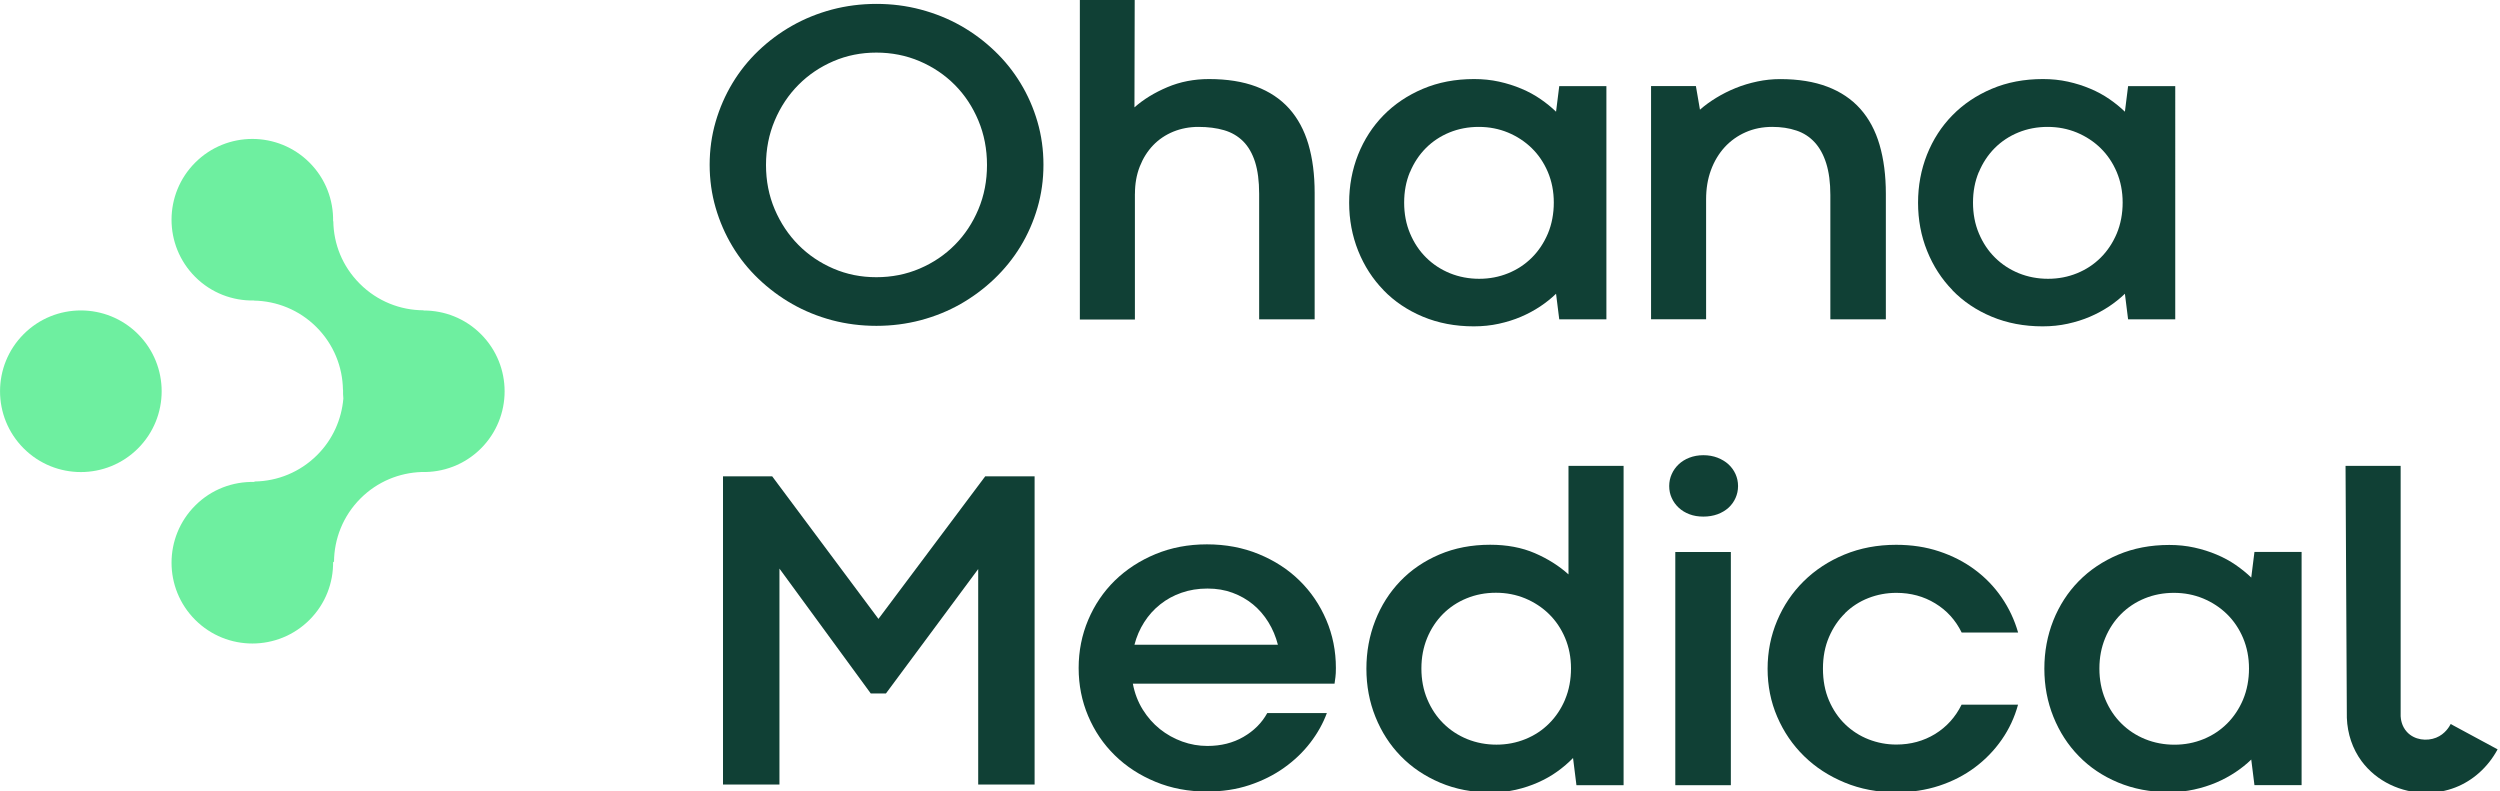 <?xml version="1.0" encoding="UTF-8"?>
<svg id="Ebene_1" xmlns="http://www.w3.org/2000/svg" version="1.1" viewBox="0 0 500 158.25">
  <!-- Generator: Adobe Illustrator 29.8.3, SVG Export Plug-In . SVG Version: 2.1.1 Build 3)  -->
  <defs>
    <style>
      .st0 {
        fill: #6eefa0;
      }

      .st1 {
        fill: #104035;
      }
    </style>
  </defs>
  <g>
    <path class="st1" d="M204.11,16.64c-1.45-2.39-3.19-4.56-5.24-6.5-2.04-1.95-4.29-3.62-6.75-5.01-2.46-1.39-5.12-2.46-7.98-3.22-2.86-.76-5.81-1.13-8.86-1.13s-6.04.38-8.88,1.13c-2.84.76-5.49,1.83-7.95,3.22-2.46,1.39-4.71,3.06-6.75,5.01-2.04,1.95-3.78,4.12-5.21,6.5-1.44,2.39-2.56,4.96-3.36,7.7-.8,2.75-1.2,5.62-1.2,8.61s.4,5.86,1.2,8.61c.8,2.75,1.92,5.32,3.36,7.71,1.43,2.39,3.17,4.55,5.21,6.5,2.04,1.95,4.29,3.63,6.75,5.03,2.46,1.4,5.11,2.48,7.95,3.24,2.84.75,5.8,1.13,8.88,1.13s6.01-.38,8.86-1.13c2.86-.76,5.51-1.84,7.98-3.24,2.46-1.41,4.71-3.08,6.75-5.03,2.04-1.95,3.79-4.12,5.24-6.5,1.45-2.39,2.58-4.96,3.38-7.71.8-2.75,1.2-5.62,1.2-8.61s-.4-5.86-1.2-8.61c-.8-2.75-1.93-5.32-3.38-7.7M195.68,41.86c-1.15,2.74-2.72,5.11-4.72,7.12-1.99,2.01-4.34,3.59-7.03,4.74-2.69,1.15-5.57,1.72-8.66,1.72s-5.91-.57-8.59-1.72c-2.67-1.15-5.01-2.73-7-4.74-1.99-2.01-3.57-4.38-4.74-7.12-1.16-2.73-1.74-5.69-1.74-8.86s.58-6.13,1.74-8.88c1.16-2.75,2.74-5.13,4.74-7.14,1.99-2.01,4.33-3.59,7-4.74,2.67-1.15,5.53-1.72,8.59-1.72s5.97.57,8.66,1.72c2.69,1.15,5.03,2.73,7.03,4.74,2,2.01,3.57,4.39,4.72,7.14,1.15,2.75,1.72,5.71,1.72,8.88s-.57,6.13-1.72,8.86"/>
    <path class="st1" d="M226.99,38.75c0-1.99.32-3.81.97-5.46.65-1.65,1.54-3.06,2.67-4.24,1.13-1.18,2.48-2.08,4.03-2.72,1.56-.63,3.23-.95,5.01-.95,1.93,0,3.65.22,5.15.66,1.5.44,2.76,1.18,3.81,2.22,1.04,1.04,1.83,2.42,2.38,4.12.54,1.71.82,3.83.82,6.37v25.11h11.1v-25.29c0-3.66-.42-6.9-1.25-9.72-.83-2.82-2.12-5.2-3.85-7.14-1.74-1.93-3.94-3.4-6.6-4.4-2.66-1-5.8-1.5-9.43-1.5-2.99,0-5.77.54-8.34,1.63-2.57,1.09-4.76,2.43-6.57,4.03l.05-21.48h-10.97v63.91h11.01v-25.15Z"/>
    <path class="st1" d="M276.72,58.06c2.18,2.24,4.8,4,7.86,5.28,3.07,1.28,6.46,1.93,10.18,1.93,1.75,0,3.42-.17,5.01-.52,1.59-.35,3.07-.81,4.44-1.4,1.38-.59,2.65-1.28,3.83-2.06,1.18-.79,2.23-1.63,3.17-2.54l.64,5.12h9.43V17.22h-9.43l-.64,5.12c-.91-.88-1.94-1.72-3.1-2.52-1.16-.8-2.44-1.5-3.83-2.08-1.39-.59-2.88-1.06-4.46-1.41-1.59-.35-3.26-.52-5.01-.52-3.75,0-7.15.65-10.22,1.95-3.07,1.3-5.7,3.07-7.89,5.3-2.19,2.24-3.88,4.86-5.08,7.86-1.19,3.01-1.79,6.22-1.79,9.63s.61,6.63,1.81,9.63c1.21,3.01,2.9,5.63,5.08,7.86M282,34.43c.77-1.86,1.83-3.46,3.17-4.81,1.34-1.34,2.92-2.39,4.73-3.13,1.81-.74,3.76-1.11,5.85-1.11s4.03.38,5.85,1.13c1.81.76,3.4,1.8,4.76,3.13,1.36,1.33,2.43,2.92,3.22,4.78.78,1.86,1.18,3.89,1.18,6.1s-.4,4.33-1.18,6.19c-.79,1.86-1.85,3.46-3.2,4.81-1.34,1.34-2.92,2.39-4.74,3.13-1.81.74-3.75,1.11-5.8,1.11s-4.03-.37-5.85-1.11c-1.81-.74-3.4-1.78-4.76-3.13-1.36-1.34-2.43-2.95-3.22-4.83-.79-1.87-1.18-3.93-1.18-6.16s.38-4.24,1.15-6.1"/>
    <path class="st1" d="M359.29,26.11c1.44.48,2.65,1.27,3.65,2.36,1,1.09,1.77,2.49,2.31,4.22.54,1.72.82,3.82.82,6.3v24.88h11.1v-25.11c0-3.66-.42-6.91-1.25-9.77-.83-2.86-2.12-5.26-3.85-7.21-1.74-1.95-3.94-3.43-6.6-4.44-2.66-1.01-5.8-1.52-9.43-1.52-1.54,0-3.07.16-4.58.48-1.51.32-2.96.75-4.33,1.31-1.38.56-2.67,1.21-3.88,1.95-1.21.74-2.3,1.53-3.26,2.38l-.81-4.72h-8.97v46.64h11.01v-24.02c0-2.11.32-4.06.97-5.82.65-1.77,1.57-3.29,2.74-4.58,1.18-1.28,2.58-2.28,4.19-2.99,1.61-.71,3.39-1.07,5.32-1.07,1.79,0,3.39.24,4.83.73"/>
    <path class="st1" d="M390.49,58.06c2.18,2.24,4.79,4,7.86,5.28,3.07,1.28,6.46,1.93,10.18,1.93,1.75,0,3.42-.17,5.01-.52,1.59-.35,3.07-.81,4.44-1.4,1.38-.59,2.65-1.28,3.83-2.06,1.18-.79,2.23-1.63,3.17-2.54l.64,5.12h9.43V17.22h-9.43l-.64,5.12c-.91-.88-1.94-1.72-3.1-2.52-1.16-.8-2.44-1.5-3.83-2.08-1.39-.59-2.88-1.06-4.46-1.41-1.59-.35-3.26-.52-5.01-.52-3.75,0-7.16.65-10.22,1.95-3.07,1.3-5.7,3.07-7.88,5.3-2.2,2.24-3.88,4.86-5.08,7.86-1.19,3.01-1.79,6.22-1.79,9.63s.6,6.63,1.81,9.63c1.21,3.01,2.9,5.63,5.08,7.86M395.77,34.43c.77-1.86,1.83-3.46,3.17-4.81,1.34-1.34,2.92-2.39,4.73-3.13,1.81-.74,3.76-1.11,5.85-1.11s4.03.38,5.85,1.13c1.81.76,3.4,1.8,4.76,3.13,1.36,1.33,2.43,2.92,3.22,4.78.78,1.86,1.18,3.89,1.18,6.1s-.4,4.33-1.18,6.19c-.79,1.86-1.85,3.46-3.2,4.81-1.34,1.34-2.92,2.39-4.74,3.13-1.81.74-3.75,1.11-5.8,1.11s-4.03-.37-5.85-1.11c-1.81-.74-3.4-1.78-4.76-3.13-1.36-1.34-2.43-2.95-3.22-4.83-.79-1.87-1.18-3.93-1.18-6.16s.38-4.24,1.15-6.1"/>
  </g>
  <polygon class="st1" points="197.04 95.27 197.04 95.27 175.69 123.78 154.44 95.27 144.6 95.27 144.6 156.91 155.89 156.91 155.89 113.72 174.15 138.69 177.19 138.69 195.64 113.81 195.64 156.91 206.92 156.91 206.92 95.27 197.04 95.27"/>
  <g>
    <path class="st1" d="M259.91,116.12c-2.28-2.24-5-4-8.16-5.3-3.16-1.3-6.61-1.95-10.36-1.95s-7.15.65-10.29,1.95c-3.14,1.3-5.85,3.07-8.14,5.3-2.28,2.24-4.05,4.86-5.32,7.86-1.27,3.01-1.91,6.22-1.91,9.63s.64,6.62,1.91,9.61c1.27,2.99,3.04,5.61,5.32,7.84,2.28,2.24,4.99,4,8.14,5.3,3.14,1.3,6.57,1.95,10.29,1.95,3.08,0,5.91-.43,8.5-1.29,2.58-.86,4.9-2.02,6.93-3.47,2.04-1.45,3.79-3.12,5.24-5.01,1.45-1.89,2.55-3.86,3.31-5.92h-11.92c-1.09,1.97-2.67,3.55-4.76,4.76-2.09,1.21-4.49,1.81-7.21,1.81-1.72,0-3.4-.29-5.03-.88-1.63-.59-3.12-1.42-4.46-2.49-1.34-1.07-2.49-2.38-3.45-3.92-.95-1.54-1.61-3.26-1.97-5.17h40.34c.06-.42.12-.86.18-1.32.06-.45.09-1.06.09-1.81,0-3.41-.64-6.62-1.93-9.63-1.29-3.01-3.07-5.63-5.35-7.86M226.89,128.95c.42-1.63,1.07-3.13,1.95-4.51.88-1.38,1.94-2.56,3.2-3.56,1.25-1,2.67-1.78,4.26-2.33,1.59-.56,3.32-.84,5.19-.84s3.48.28,5.01.84c1.53.56,2.89,1.34,4.1,2.33,1.21,1,2.23,2.18,3.08,3.56.85,1.38,1.48,2.88,1.9,4.51h-28.69Z"/>
    <path class="st1" d="M313.71,114.89h0c-1.9-1.72-4.16-3.14-6.75-4.26-2.6-1.12-5.57-1.68-8.93-1.68-3.72,0-7.1.65-10.15,1.95-3.05,1.3-5.66,3.08-7.82,5.33-2.16,2.25-3.83,4.88-5.01,7.89-1.18,3.01-1.77,6.22-1.77,9.63s.6,6.63,1.81,9.63c1.21,3.01,2.9,5.63,5.08,7.86,2.18,2.24,4.8,4,7.86,5.3,3.07,1.3,6.46,1.95,10.18,1.95,1.75,0,3.41-.18,4.98-.54,1.57-.36,3.05-.85,4.44-1.47,1.39-.62,2.67-1.34,3.83-2.18,1.16-.83,2.21-1.73,3.15-2.7l.68,5.44h9.43v-63.86h-11.02v21.71ZM313.03,139.89c-.79,1.86-1.85,3.46-3.2,4.8-1.34,1.35-2.92,2.39-4.74,3.13-1.82.74-3.75,1.11-5.8,1.11s-4.03-.37-5.85-1.11c-1.81-.74-3.4-1.78-4.76-3.13-1.36-1.34-2.43-2.95-3.22-4.83-.79-1.87-1.18-3.93-1.18-6.16s.39-4.24,1.15-6.1c.77-1.86,1.83-3.46,3.17-4.81,1.34-1.34,2.92-2.39,4.74-3.13,1.81-.74,3.76-1.11,5.85-1.11s4.03.38,5.85,1.13c1.81.76,3.4,1.8,4.76,3.13,1.36,1.33,2.43,2.92,3.22,4.78.78,1.86,1.18,3.89,1.18,6.1s-.39,4.33-1.18,6.19"/>
    <path class="st1" d="M345.71,92.88c-.61-.56-1.34-1-2.2-1.34-.86-.33-1.81-.5-2.83-.5s-1.96.17-2.81.5c-.85.33-1.56.78-2.15,1.34-.59.56-1.05,1.21-1.38,1.95-.33.74-.5,1.53-.5,2.38s.16,1.64.5,2.38c.33.74.8,1.39,1.4,1.95.6.56,1.32,1,2.15,1.31.83.32,1.76.47,2.79.47s1.97-.16,2.83-.47c.86-.32,1.59-.76,2.2-1.31.61-.56,1.07-1.21,1.4-1.95.33-.74.5-1.53.5-2.38s-.17-1.64-.5-2.38c-.33-.74-.8-1.39-1.4-1.95"/>
  </g>
  <polygon class="st1" points="335.06 157.04 335.06 157.04 346.17 157.04 346.17 110.4 335.06 110.4 335.06 157.04"/>
  <path class="st1" d="M369.01,122.62c1.34-1.31,2.9-2.32,4.67-3.01,1.77-.69,3.64-1.04,5.6-1.04,2.87,0,5.46.7,7.77,2.11,2.31,1.4,4.07,3.35,5.28,5.82h11.29c-.73-2.54-1.83-4.88-3.31-7.03-1.48-2.15-3.27-4-5.37-5.55-2.1-1.56-4.47-2.77-7.12-3.65-2.64-.88-5.51-1.31-8.59-1.31-3.75,0-7.19.65-10.34,1.95-3.14,1.3-5.85,3.07-8.14,5.33-2.28,2.25-4.05,4.88-5.32,7.89-1.27,3.01-1.91,6.22-1.91,9.63s.64,6.62,1.93,9.61c1.29,2.99,3.07,5.61,5.35,7.84,2.28,2.24,4.99,4,8.14,5.3,3.14,1.3,6.57,1.95,10.29,1.95,3.08,0,5.95-.44,8.61-1.31,2.66-.88,5.04-2.1,7.14-3.67,2.1-1.57,3.89-3.42,5.37-5.55,1.48-2.13,2.57-4.46,3.26-7h-11.29c-1.24,2.51-3.01,4.46-5.3,5.87-2.3,1.4-4.88,2.11-7.75,2.11-1.93,0-3.79-.35-5.55-1.04-1.77-.69-3.33-1.7-4.69-3.01-1.36-1.32-2.44-2.91-3.24-4.78-.8-1.87-1.2-3.99-1.2-6.35s.4-4.43,1.2-6.3c.8-1.87,1.87-3.47,3.22-4.78"/>
  <path class="st1" d="M450.26,115.52h0c-.91-.88-1.94-1.71-3.1-2.52-1.16-.8-2.44-1.5-3.83-2.08-1.39-.59-2.88-1.06-4.47-1.41-1.59-.35-3.26-.52-5.01-.52-3.75,0-7.15.65-10.22,1.95-3.07,1.3-5.7,3.07-7.89,5.3-2.19,2.24-3.88,4.86-5.08,7.86-1.19,3.01-1.79,6.22-1.79,9.63s.6,6.63,1.81,9.63c1.21,3.01,2.9,5.63,5.08,7.86,2.18,2.24,4.79,4,7.86,5.28,3.07,1.28,6.46,1.93,10.18,1.93,1.75,0,3.42-.17,5.01-.52,1.59-.35,3.06-.81,4.44-1.4,1.38-.59,2.65-1.28,3.83-2.06,1.18-.79,2.24-1.63,3.17-2.54l.64,5.12h9.43v-46.64h-9.43l-.64,5.12ZM448.63,139.89c-.79,1.86-1.85,3.46-3.2,4.81-1.34,1.34-2.92,2.39-4.74,3.13-1.81.74-3.75,1.11-5.8,1.11s-4.03-.37-5.85-1.11c-1.82-.74-3.4-1.78-4.76-3.13-1.36-1.34-2.43-2.95-3.22-4.83-.79-1.87-1.18-3.93-1.18-6.16s.39-4.24,1.16-6.1c.77-1.86,1.83-3.46,3.17-4.8,1.34-1.34,2.92-2.39,4.73-3.13,1.81-.74,3.76-1.11,5.85-1.11s4.03.38,5.85,1.13c1.81.76,3.4,1.8,4.76,3.13,1.36,1.33,2.43,2.92,3.22,4.78.78,1.86,1.18,3.89,1.18,6.1s-.4,4.33-1.18,6.19"/>
  <path class="st1" d="M490.14,144.8c-.26.5-1.11,2.02-2.92,2.74-1.85.74-4.33.49-5.84-1.16-1.08-1.18-1.22-2.6-1.25-3.13v-50.08h-11.02c.09,16.8.17,33.6.26,50.4.12,3.21,1.14,6.2,2.94,8.65,3,4.06,7.92,6.35,12.94,6.35,1.96,0,3.94-.35,5.82-1.08,3.53-1.37,6.54-4.07,8.45-7.62l-9.39-5.07Z"/>
  <path class="st0" d="M84.71,62.08l-.02-.02c-4.61-.02-9.21-1.79-12.73-5.31s-5.23-7.98-5.3-12.52l-.04.04c.08-4.24-1.48-8.51-4.72-11.75-6.31-6.31-16.55-6.31-22.86,0-6.31,6.31-6.31,16.55,0,22.86,3.24,3.24,7.51,4.8,11.75,4.72h-.01s0,.02,0,.02c4.53.08,9.05,1.84,12.51,5.3,3.46,3.46,5.23,7.97,5.3,12.51l.02.02c-.01.59,0,1.18.06,1.76-.35,4.12-2.08,8.14-5.23,11.29-3.46,3.46-7.97,5.23-12.51,5.3l-.08.09c-4.26-.1-8.56,1.46-11.81,4.72-6.31,6.31-6.31,16.55,0,22.86,6.31,6.31,16.55,6.31,22.86,0,3.22-3.22,4.78-7.45,4.72-11.66l.14.14.04-.04c.02-4.61,1.79-9.22,5.31-12.73,3.38-3.38,7.77-5.13,12.2-5.28,4.28.12,8.61-1.44,11.88-4.71,6.31-6.31,6.31-16.55,0-22.86-3.17-3.17-7.32-4.74-11.48-4.73"/>
  <path class="st0" d="M4.74,66.82c-6.31,6.31-6.31,16.55,0,22.86,6.31,6.31,16.55,6.31,22.86,0,6.31-6.31,6.31-16.55,0-22.86-6.31-6.31-16.55-6.31-22.86,0"/>
</svg>